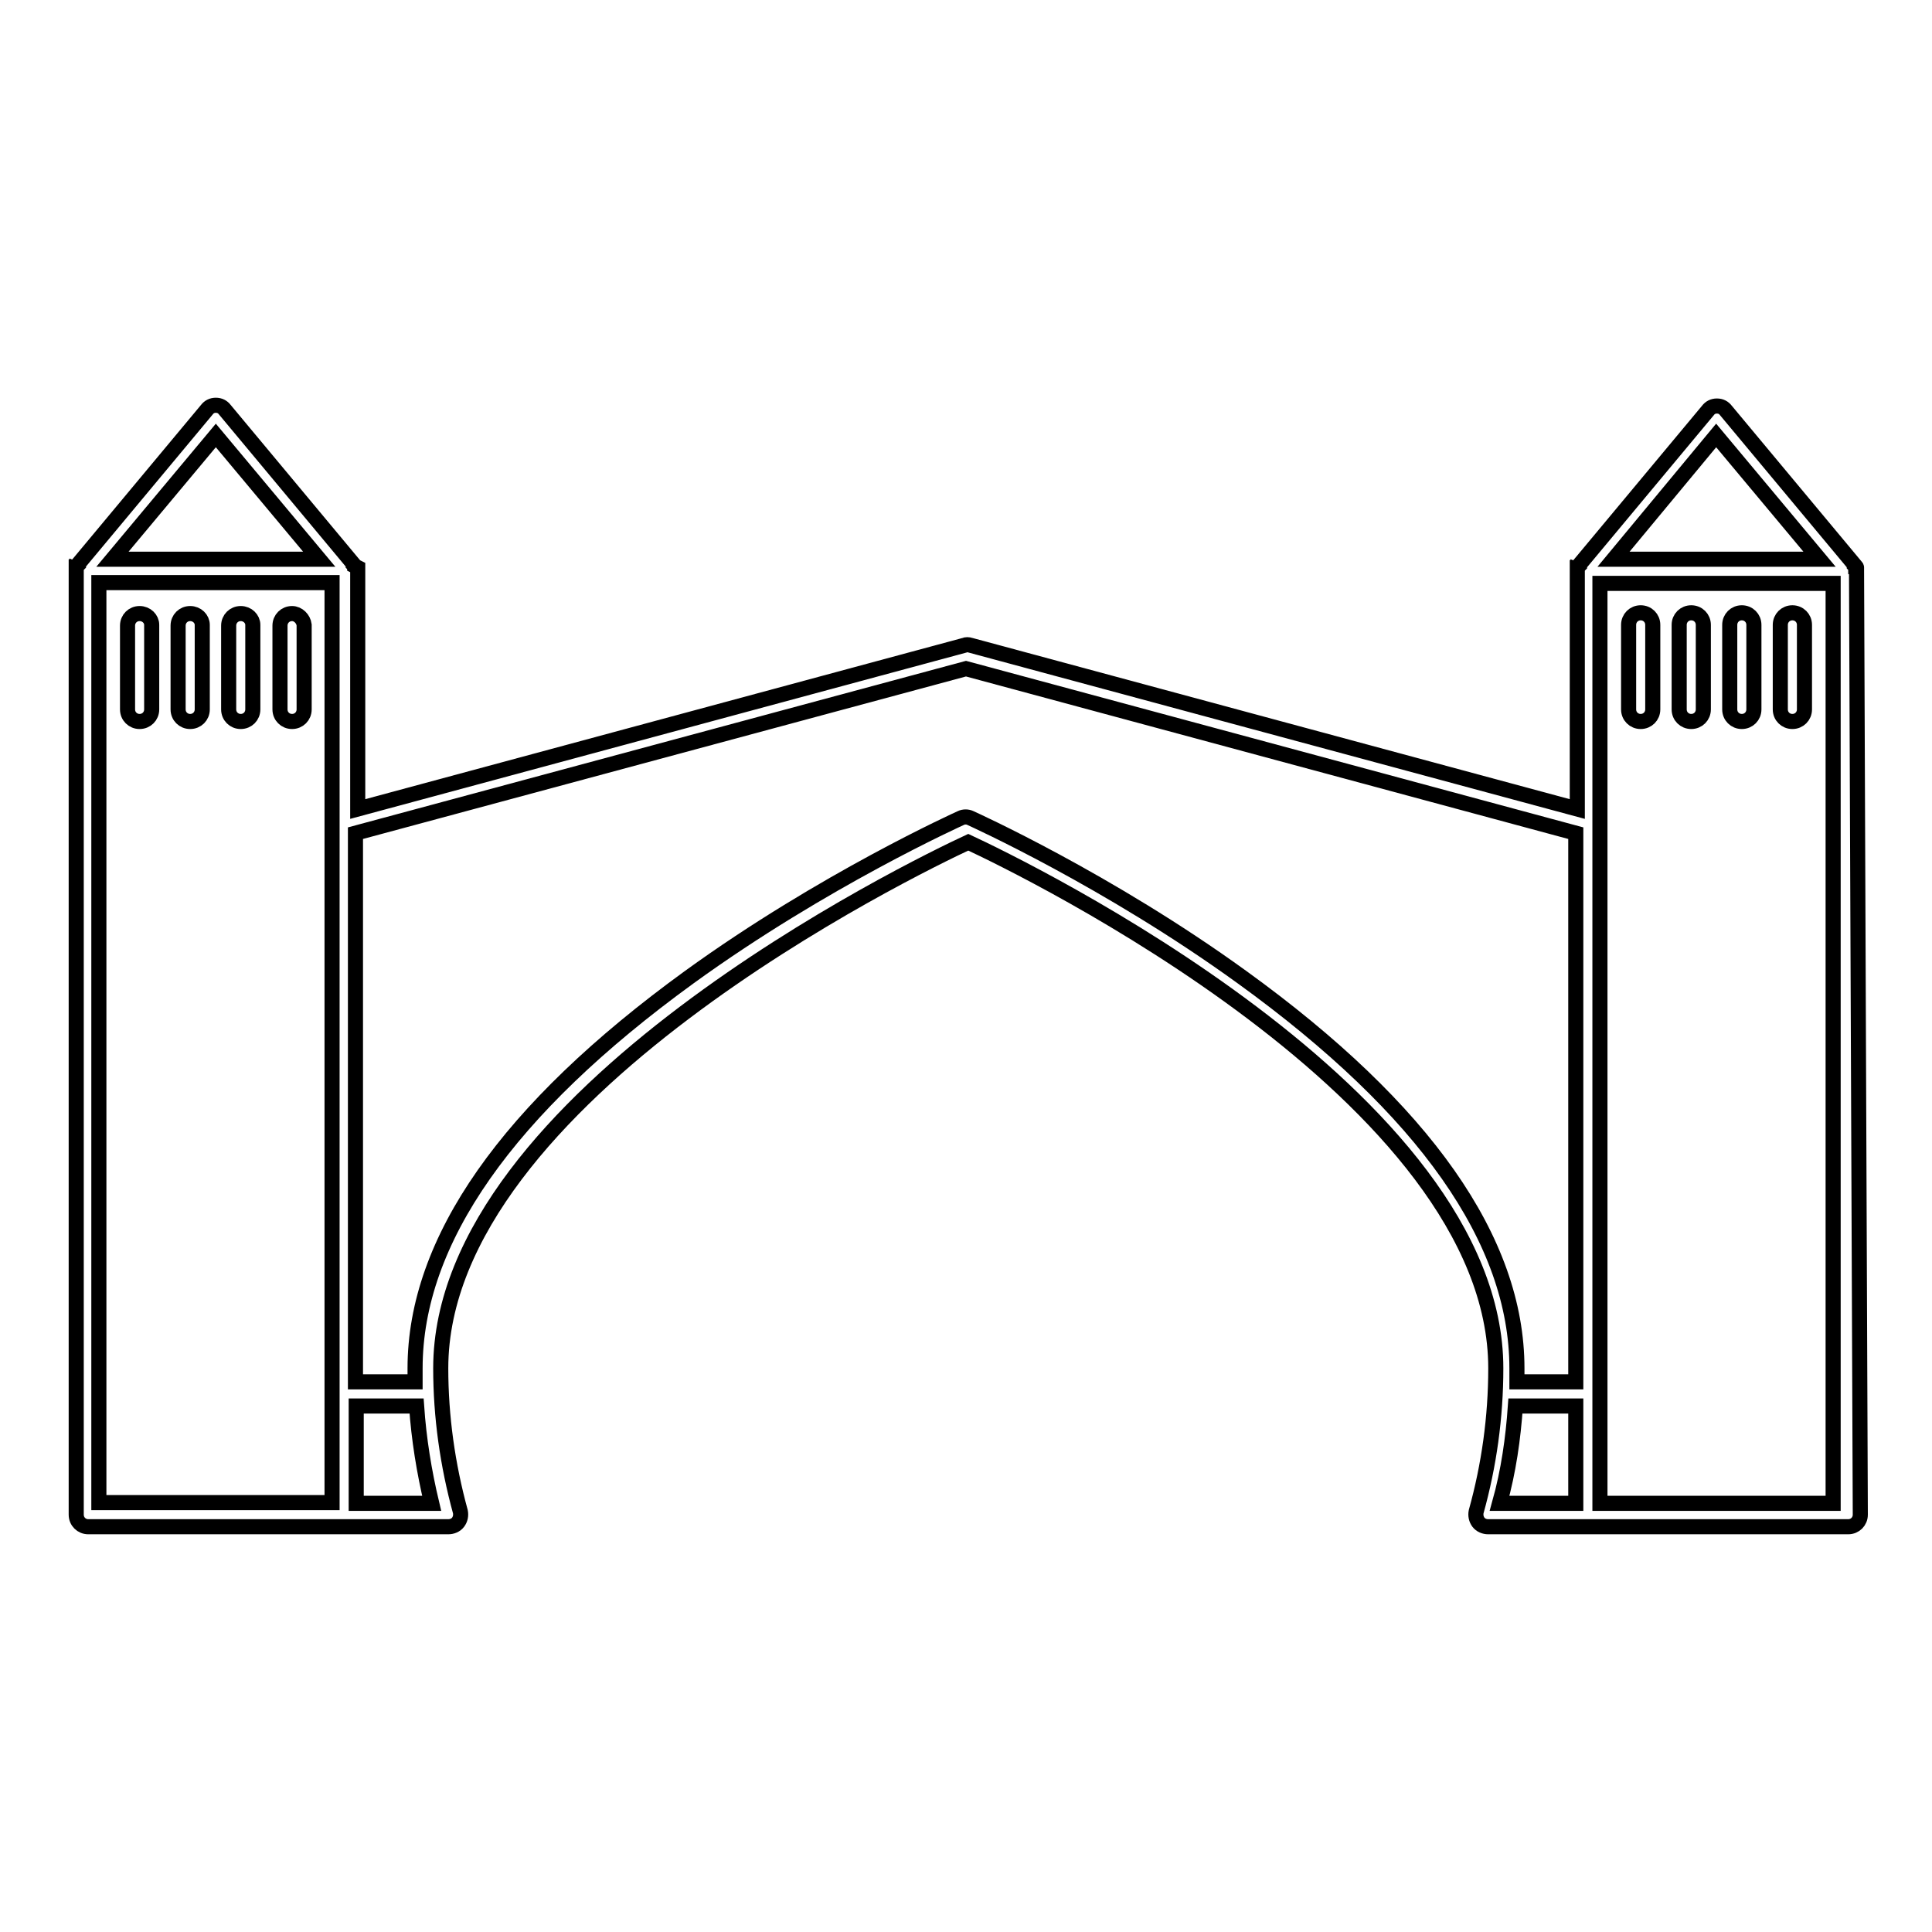 <?xml version="1.0" encoding="utf-8"?>
<!-- Svg Vector Icons : http://www.onlinewebfonts.com/icon -->
<!DOCTYPE svg PUBLIC "-//W3C//DTD SVG 1.1//EN" "http://www.w3.org/Graphics/SVG/1.1/DTD/svg11.dtd">
<svg version="1.1" xmlns="http://www.w3.org/2000/svg" xmlns:xlink="http://www.w3.org/1999/xlink" x="0px" y="0px" viewBox="0 0 256 256" enable-background="new 0 0 256 256" xml:space="preserve">
<g> <path stroke-width="2" fill-opacity="0" stroke="#000000"  d="M246,75.6c0-0.1,0-0.1,0-0.2c0,0,0-0.1,0-0.1c0-0.1,0-0.1,0-0.1c0,0,0-0.1-0.1-0.1c0,0,0-0.1-0.1-0.1 c0,0-0.1-0.1-0.1-0.1c0,0,0,0,0-0.1l-17-20.4c-0.3-0.4-0.7-0.6-1.2-0.6s-0.9,0.2-1.2,0.6l-17,20.4c0,0,0,0,0,0.1 c0,0-0.1,0.1-0.1,0.1c0,0,0,0.1-0.1,0.1c0,0,0,0.1-0.1,0.1c0,0,0,0.1,0,0.1c0,0,0,0.1,0,0.1c0,0.1,0,0.1,0,0.2c0,0,0,0,0,0.1v31.5 l-80.4-21.7c-0.3-0.1-0.6-0.1-0.8,0l-80.4,21.7V75.7c0,0,0,0,0-0.1c0-0.1,0-0.1,0-0.2c0,0,0-0.1,0-0.1c0-0.1,0-0.1,0-0.1 S47,75,47,75c0,0,0-0.1-0.1-0.1c0,0-0.1-0.1-0.1-0.1c0,0,0,0,0-0.1l-17-20.4c-0.3-0.4-0.7-0.6-1.2-0.6c-0.5,0-0.9,0.2-1.2,0.6 l-17,20.4c0,0,0,0,0,0.1c0,0-0.1,0.1-0.1,0.1c0,0,0,0.1-0.1,0.1c0,0,0,0.1-0.1,0.1c0,0,0,0.1,0,0.1c0,0,0,0.1,0,0.1 c0,0.1,0,0.1,0,0.2c0,0,0,0,0,0.1v125.1c0,0.9,0.7,1.6,1.6,1.6h34h13.7c0.5,0,1-0.2,1.3-0.6s0.4-0.9,0.3-1.4 c-1.7-6.2-2.6-12.6-2.6-19c0-36,62.8-66.4,69.9-69.7c7.1,3.3,69.9,33.7,69.9,69.7c0,6.5-0.9,12.9-2.6,19c-0.1,0.5,0,1,0.3,1.4 c0.3,0.4,0.8,0.6,1.3,0.6h13.7h34c0.9,0,1.6-0.7,1.6-1.6L246,75.6C246,75.6,246,75.6,246,75.6z M227.4,57.7l13.7,16.4h-27.3 L227.4,57.7z M28.6,57.7l13.7,16.4H14.9L28.6,57.7z M13.1,77.2H44v32v89.9H13.1V77.2z M47.2,199.2v-12.9h8c0.3,4.4,1,8.7,2,12.9 H47.2z M164.6,129.5c-17.8-12.9-35.8-21-36-21.1c-0.4-0.2-0.9-0.2-1.3,0c-0.2,0.1-18.2,8.2-36,21.1C67.2,147,55,164.4,55,181.3 c0,0.6,0,1.2,0,1.8h-7.9v-72.7L128,88.6l80.8,21.8v72.7H201c0-0.6,0-1.2,0-1.8C201,164.4,188.8,147,164.6,129.5z M200.8,186.3h8 v12.9h-10.1C199.9,194.9,200.5,190.6,200.8,186.3z M242.9,199.2H212v-89.9v-32h30.9V199.2z M18.5,81.3c-0.9,0-1.6,0.7-1.6,1.6V94 c0,0.9,0.7,1.6,1.6,1.6s1.6-0.7,1.6-1.6V82.8C20.1,82,19.4,81.3,18.5,81.3z M25.2,81.3c-0.9,0-1.6,0.7-1.6,1.6V94 c0,0.9,0.7,1.6,1.6,1.6s1.6-0.7,1.6-1.6V82.8C26.8,82,26.1,81.3,25.2,81.3z M31.9,81.3c-0.9,0-1.6,0.7-1.6,1.6V94 c0,0.9,0.7,1.6,1.6,1.6c0.9,0,1.6-0.7,1.6-1.6V82.8C33.5,82,32.8,81.3,31.9,81.3z M38.7,81.3c-0.9,0-1.6,0.7-1.6,1.6V94 c0,0.9,0.7,1.6,1.6,1.6c0.9,0,1.6-0.7,1.6-1.6V82.8C40.2,82,39.5,81.3,38.7,81.3z M217.4,95.6c0.9,0,1.6-0.7,1.6-1.6V82.8 c0-0.9-0.7-1.6-1.6-1.6c-0.9,0-1.6,0.7-1.6,1.6V94C215.8,94.9,216.5,95.6,217.4,95.6z M224.1,95.6c0.9,0,1.6-0.7,1.6-1.6V82.8 c0-0.9-0.7-1.6-1.6-1.6s-1.6,0.7-1.6,1.6V94C222.5,94.9,223.2,95.6,224.1,95.6z M230.8,95.6c0.9,0,1.6-0.7,1.6-1.6V82.8 c0-0.9-0.7-1.6-1.6-1.6c-0.9,0-1.6,0.7-1.6,1.6V94C229.2,94.9,229.9,95.6,230.8,95.6z M237.5,95.6c0.9,0,1.6-0.7,1.6-1.6V82.8 c0-0.9-0.7-1.6-1.6-1.6c-0.9,0-1.6,0.7-1.6,1.6V94C235.9,94.9,236.6,95.6,237.5,95.6z"/></g>
</svg>